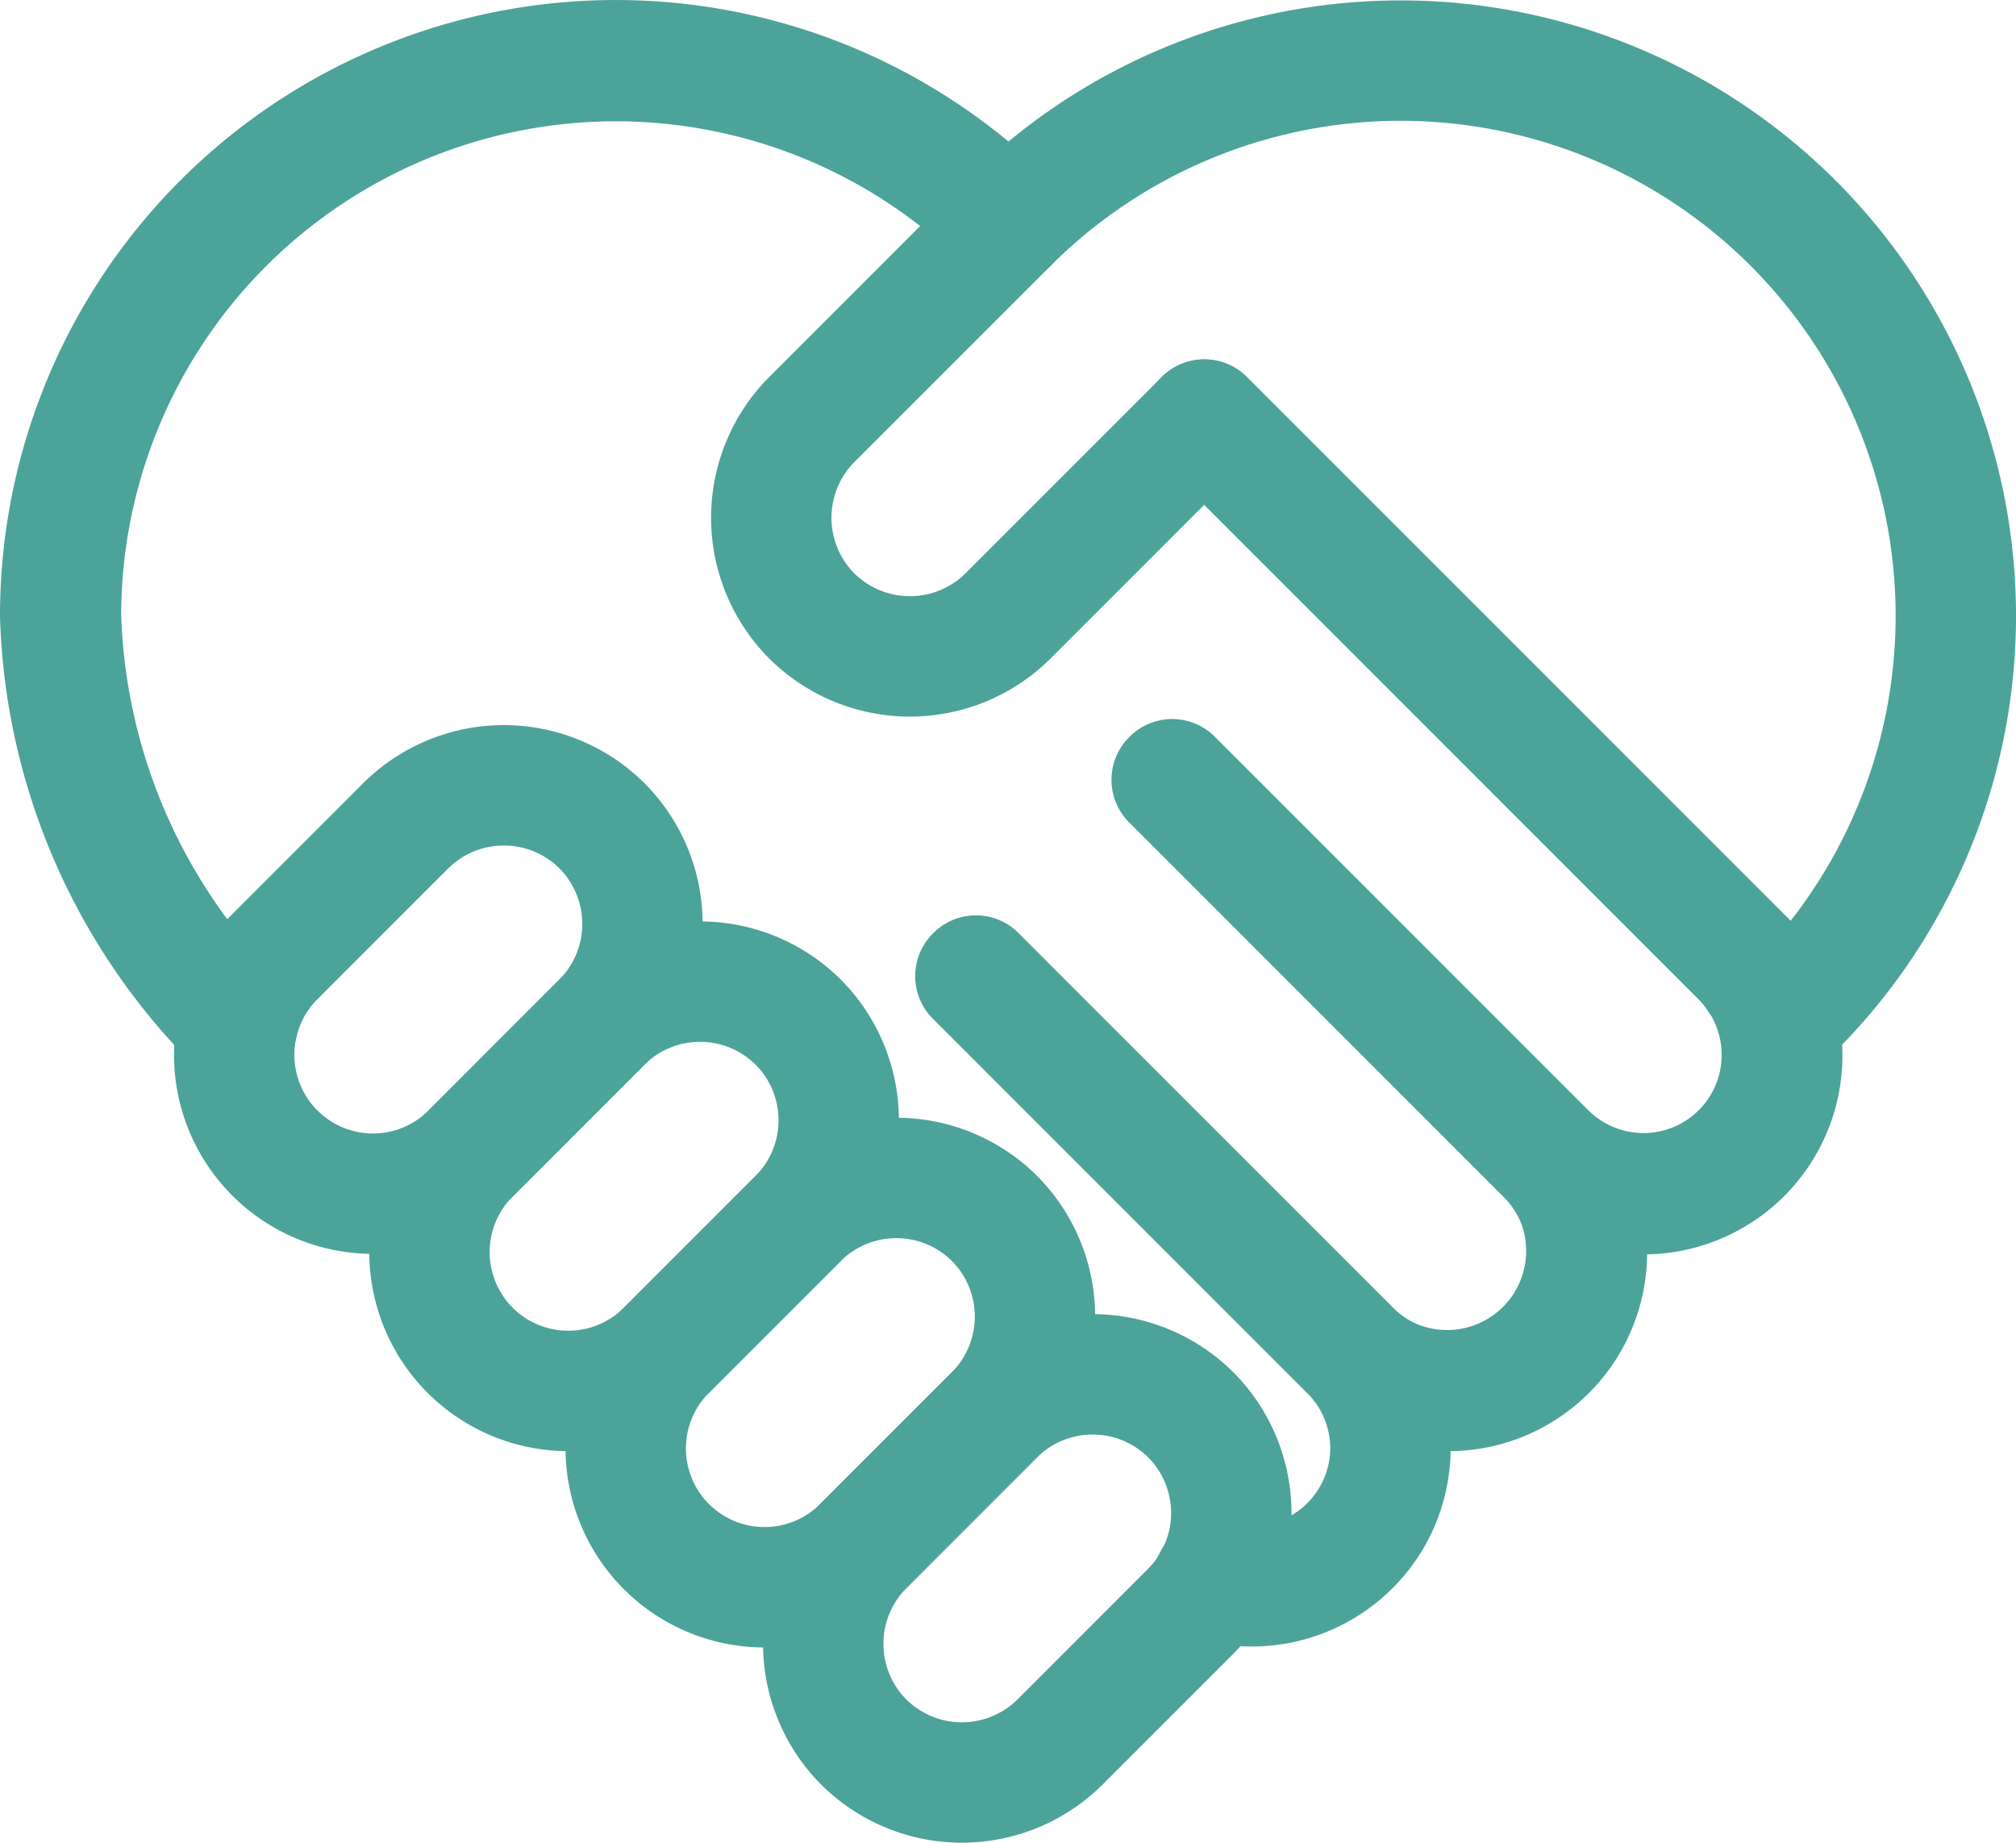 <svg xmlns="http://www.w3.org/2000/svg" width="83.747" height="76.532" viewBox="0 0 83.747 76.532">
  <g id="Group_84" data-name="Group 84" transform="translate(2.5 2.5)">
    <g id="Group_82" data-name="Group 82" transform="translate(7.232 30.116)">
      <path id="Path_279" data-name="Path 279" d="M65.5,337.381a5.782,5.782,0,0,0-8.154,0l-5.435,5.435a5.766,5.766,0,0,0,8.154,8.155l5.435-5.437A5.782,5.782,0,0,0,65.5,337.381Z" transform="translate(-50.225 -335.699)" fill="none" stroke="#4ca399" stroke-linecap="round" stroke-linejoin="round" stroke-width="5"/>
      <path id="Path_280" data-name="Path 280" d="M70.26,342.144a5.784,5.784,0,0,0-8.155,0l-5.435,5.437a5.766,5.766,0,1,0,8.154,8.154L70.26,350.3A5.782,5.782,0,0,0,70.26,342.144Z" transform="translate(-46.834 -332.309)" fill="none" stroke="#4ca399" stroke-linecap="round" stroke-linejoin="round" stroke-width="5"/>
      <path id="Path_281" data-name="Path 281" d="M75.023,346.907a5.782,5.782,0,0,0-8.154,0l-5.437,5.437a5.766,5.766,0,1,0,8.154,8.154l5.437-5.437A5.782,5.782,0,0,0,75.023,346.907Z" transform="translate(-43.443 -328.918)" fill="none" stroke="#4ca399" stroke-linecap="round" stroke-linejoin="round" stroke-width="5"/>
      <path id="Path_282" data-name="Path 282" d="M79.786,351.672v0a5.785,5.785,0,0,0-8.154,0L66.2,357.107a5.782,5.782,0,0,0,0,8.154h0a5.782,5.782,0,0,0,8.154,0l5.435-5.435A5.782,5.782,0,0,0,79.786,351.672Z" transform="translate(-40.052 -325.527)" fill="none" stroke="#4ca399" stroke-linecap="round" stroke-linejoin="round" stroke-width="5"/>
    </g>
    <path id="Path_283" data-name="Path 283" d="M105.708,324.872a23.065,23.065,0,0,0-32.617,0l-8.154,8.154a5.784,5.784,0,0,0,0,8.155h0a5.785,5.785,0,0,0,8.154,0l8.154-8.155,24.463,24.463A23.064,23.064,0,0,0,105.708,324.872Z" transform="translate(-33.716 -318.1)" fill="none" stroke="#4ca399" stroke-linecap="round" stroke-linejoin="round" stroke-width="5"/>
    <g id="Group_83" data-name="Group 83" transform="translate(38.018 14.926)">
      <path id="Path_284" data-name="Path 284" d="M73.766,326.826l-.005.005,22.316,22.315a5.535,5.535,0,0,1,.659.81,5.834,5.834,0,0,0-.467-.627Z" transform="translate(-64.255 -326.826)" fill="none" stroke="#4ca399" stroke-linecap="round" stroke-linejoin="round" stroke-width="5"/>
      <path id="Path_285" data-name="Path 285" d="M87.271,340.457c-.026-.043-.06-.079-.089-.12C87.211,340.378,87.245,340.414,87.271,340.457Z" transform="translate(-54.701 -317.208)" fill="none" stroke="#4ca399" stroke-linecap="round" stroke-linejoin="round" stroke-width="5"/>
      <path id="Path_286" data-name="Path 286" d="M100.778,343.863a5.747,5.747,0,0,1-8.88,7.2L76.386,335.552l-.024.024,15.513,15.512a5.75,5.75,0,1,1-8.131,8.131L68.232,343.706l-.024.024,15.513,15.513a5.714,5.714,0,0,1-5.625,9.568l-.015.031a5.761,5.761,0,0,0,5.968-9.3,5.784,5.784,0,0,0,8.155-8.154,5.761,5.761,0,0,0,8.575-7.529Z" transform="translate(-68.208 -320.614)" fill="none" stroke="#4ca399" stroke-linecap="round" stroke-linejoin="round" stroke-width="5"/>
    </g>
    <path id="Path_287" data-name="Path 287" d="M85.394,324.862A23.08,23.08,0,0,0,46,341.188a24.971,24.971,0,0,0,7.356,16.936l.024-.024a24.937,24.937,0,0,1-7.346-16.912,23.047,23.047,0,0,1,39.336-16.3l.005-.005Z" transform="translate(-46 -318.107)" fill="none" stroke="#4ca399" stroke-linecap="round" stroke-linejoin="round" stroke-width="5"/>
  </g>
</svg>
